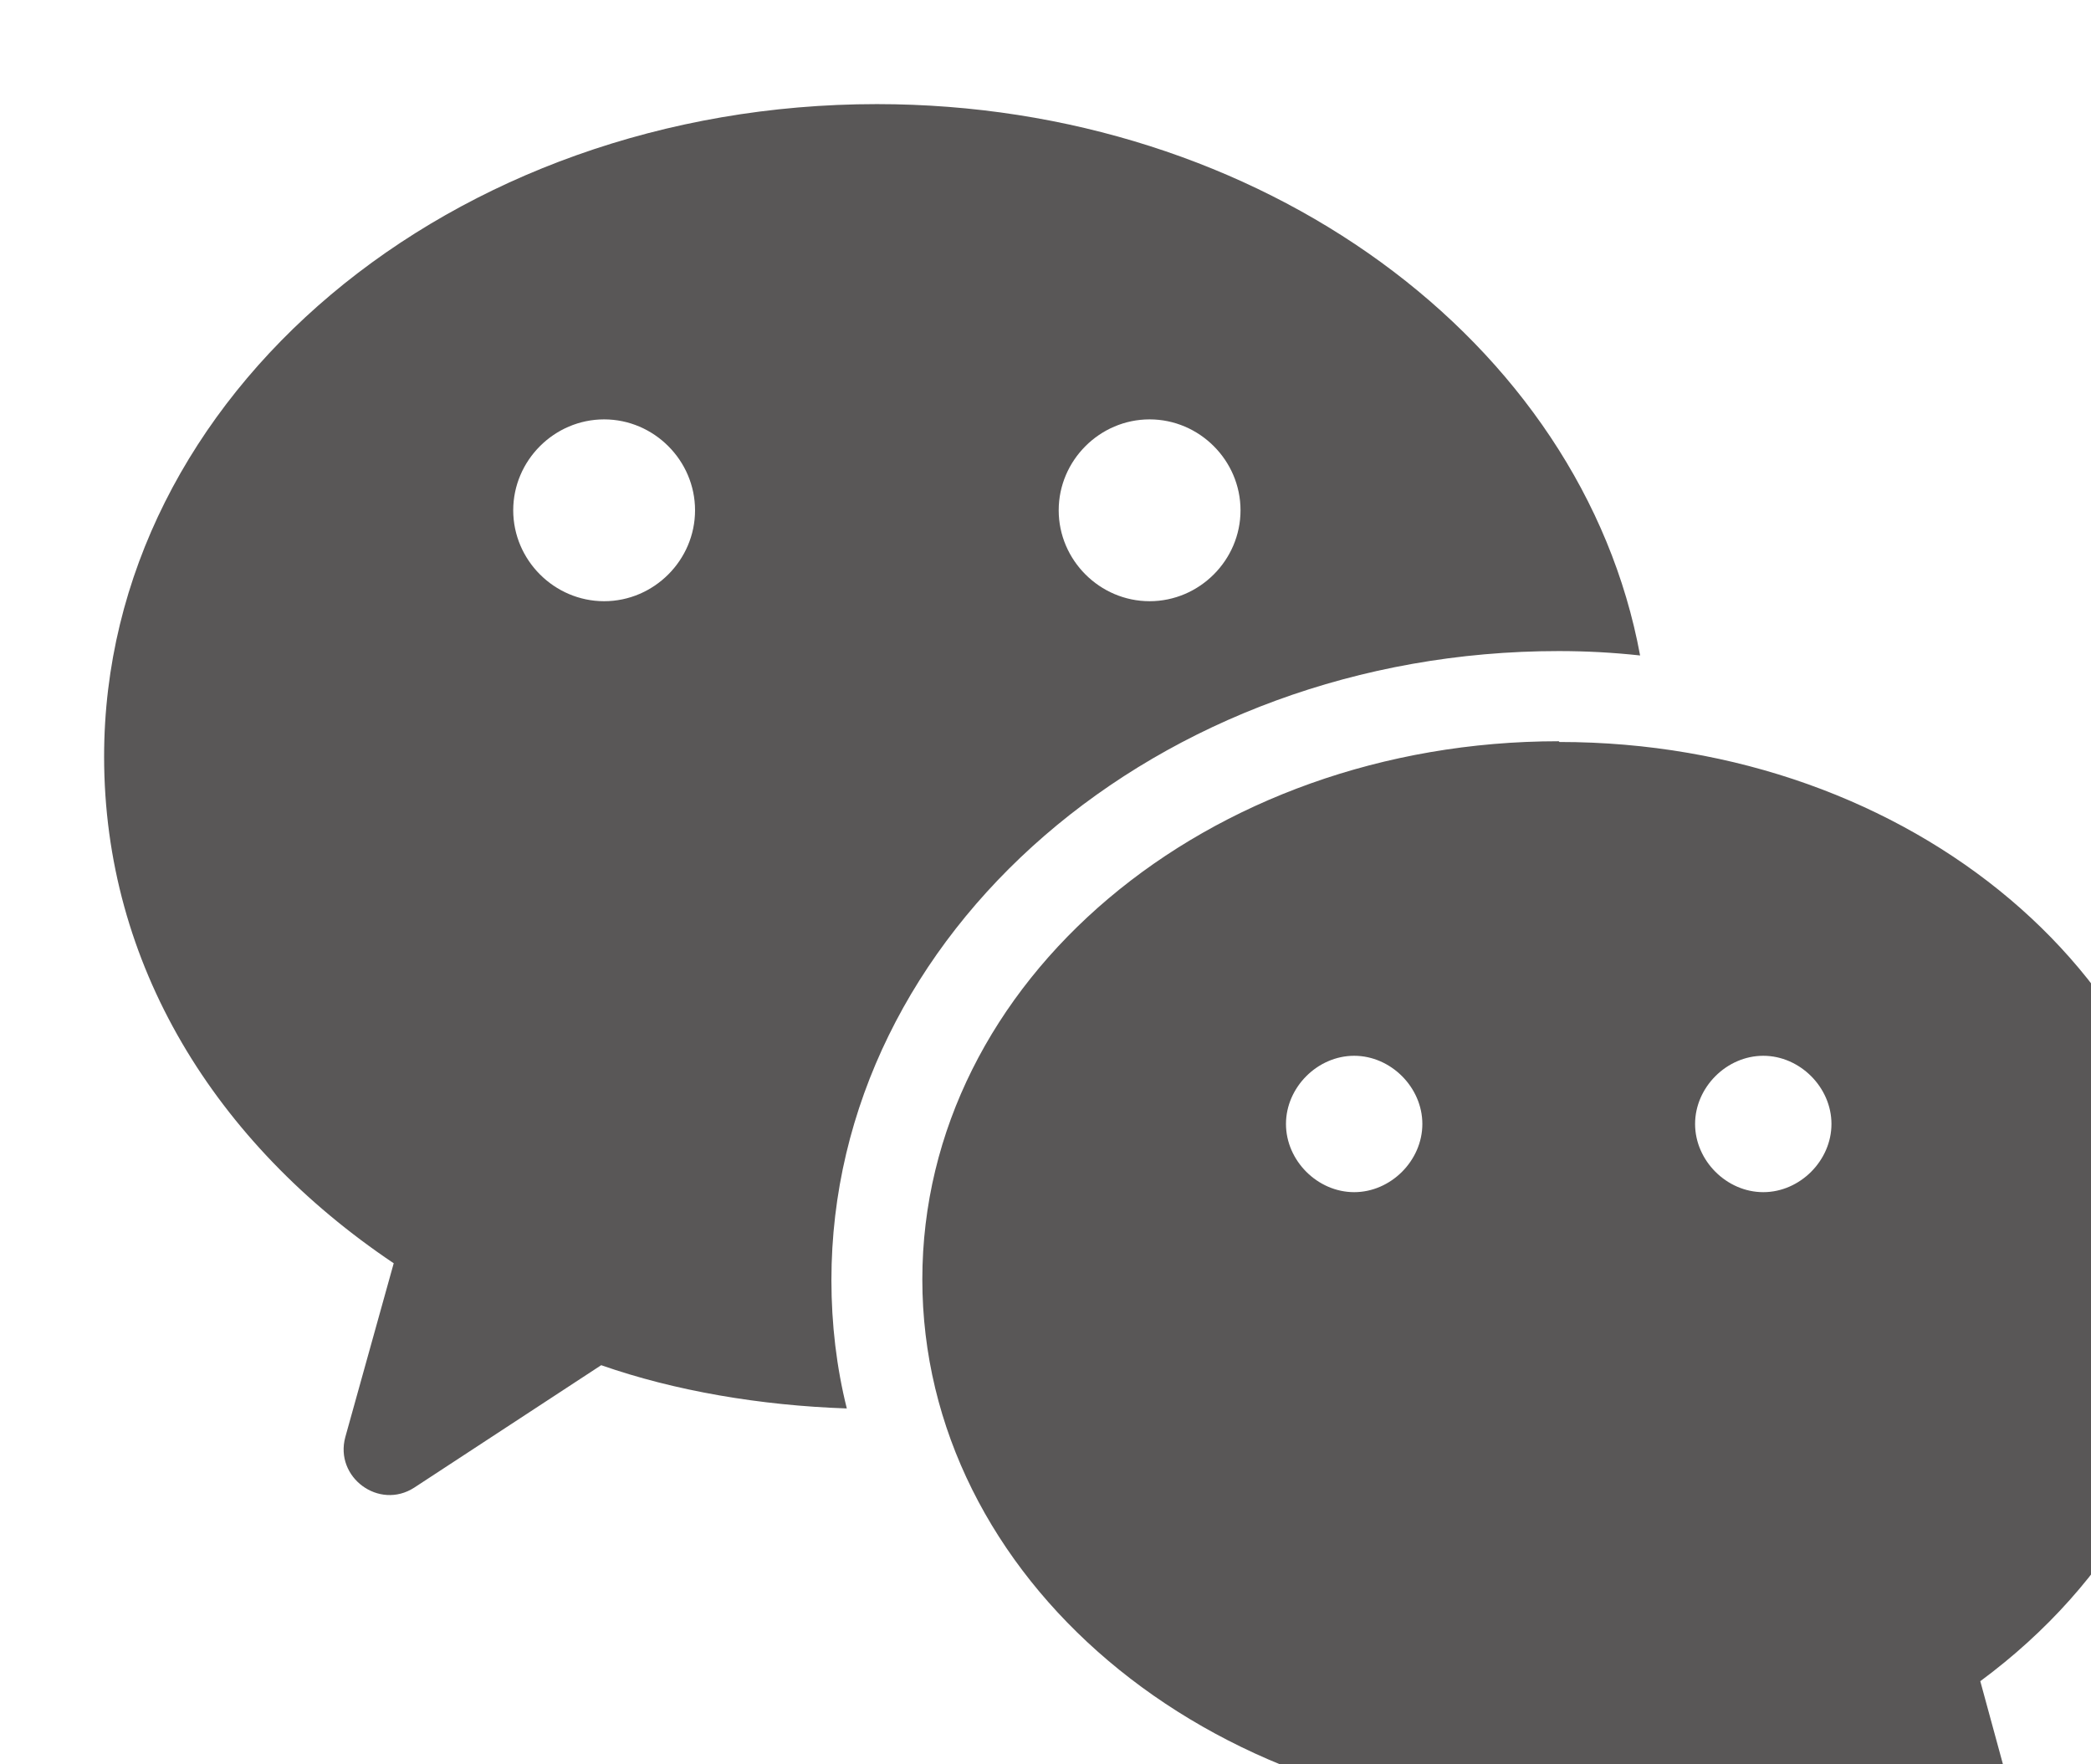 <?xml version="1.0" encoding="UTF-8"?>
<svg id="_レイヤー_2" data-name="レイヤー 2" xmlns="http://www.w3.org/2000/svg" xmlns:xlink="http://www.w3.org/1999/xlink" viewBox="0 0 28.52 24.06">
  <defs>
    <style>
      .cls-1 {
        fill: #595757;
      }

      .cls-2 {
        filter: url(#drop-shadow-1);
      }
    </style>
    <filter id="drop-shadow-1" x="-.32" y="-.51" width="32.16" height="28.08" filterUnits="userSpaceOnUse">
      <feOffset dx="1.42" dy="1.42"/>
      <feGaussianBlur result="blur" stdDeviation=".57"/>
      <feFlood flood-color="#231815" flood-opacity=".2"/>
      <feComposite in2="blur" operator="in"/>
      <feComposite in="SourceGraphic"/>
    </filter>
  </defs>
  <g id="_レイヤー_1-2" data-name="レイヤー 1">
    <g class="cls-2">
      <path class="cls-1" d="M22.63,12.98c.5,0,.93.43.93.93s-.43.93-.93.93-.93-.43-.93-.93.43-.93.93-.93ZM17.05,12.98c.5,0,.93.43.93.93s-.43.93-.93.93-.93-.43-.93-.93.43-.93.93-.93ZM19.84,8.69c-4.8,0-8.68,3.27-8.68,7.34s3.87,7.35,8.68,7.35c1.2,0,2.34-.2,3.34-.53l1.99,1.13c.48.27,1.05-.17.9-.71l-.48-1.76c1.8-1.33,2.94-3.27,2.94-5.47,0-4.07-3.87-7.34-8.68-7.34ZM14.26,4.3c.68,0,1.24.56,1.24,1.24s-.56,1.24-1.24,1.24-1.24-.56-1.24-1.24.56-1.24,1.24-1.24ZM6.82,4.3c.68,0,1.24.56,1.24,1.24s-.56,1.24-1.24,1.24-1.24-.56-1.24-1.24.56-1.24,1.24-1.24ZM10.54,0C4.74,0,0,3.96,0,8.9c0,2.83,1.51,5.27,3.95,6.91l-.66,2.37c-.15.55.46,1,.94.69l2.55-1.67c1,.35,2.17.55,3.35.59-.14-.56-.21-1.15-.21-1.75,0-4.73,4.45-8.58,9.92-8.58.38,0,.74.02,1.11.06C20.16,3.24,15.78,0,10.54,0Z"/>
    </g>
  </g>
</svg>